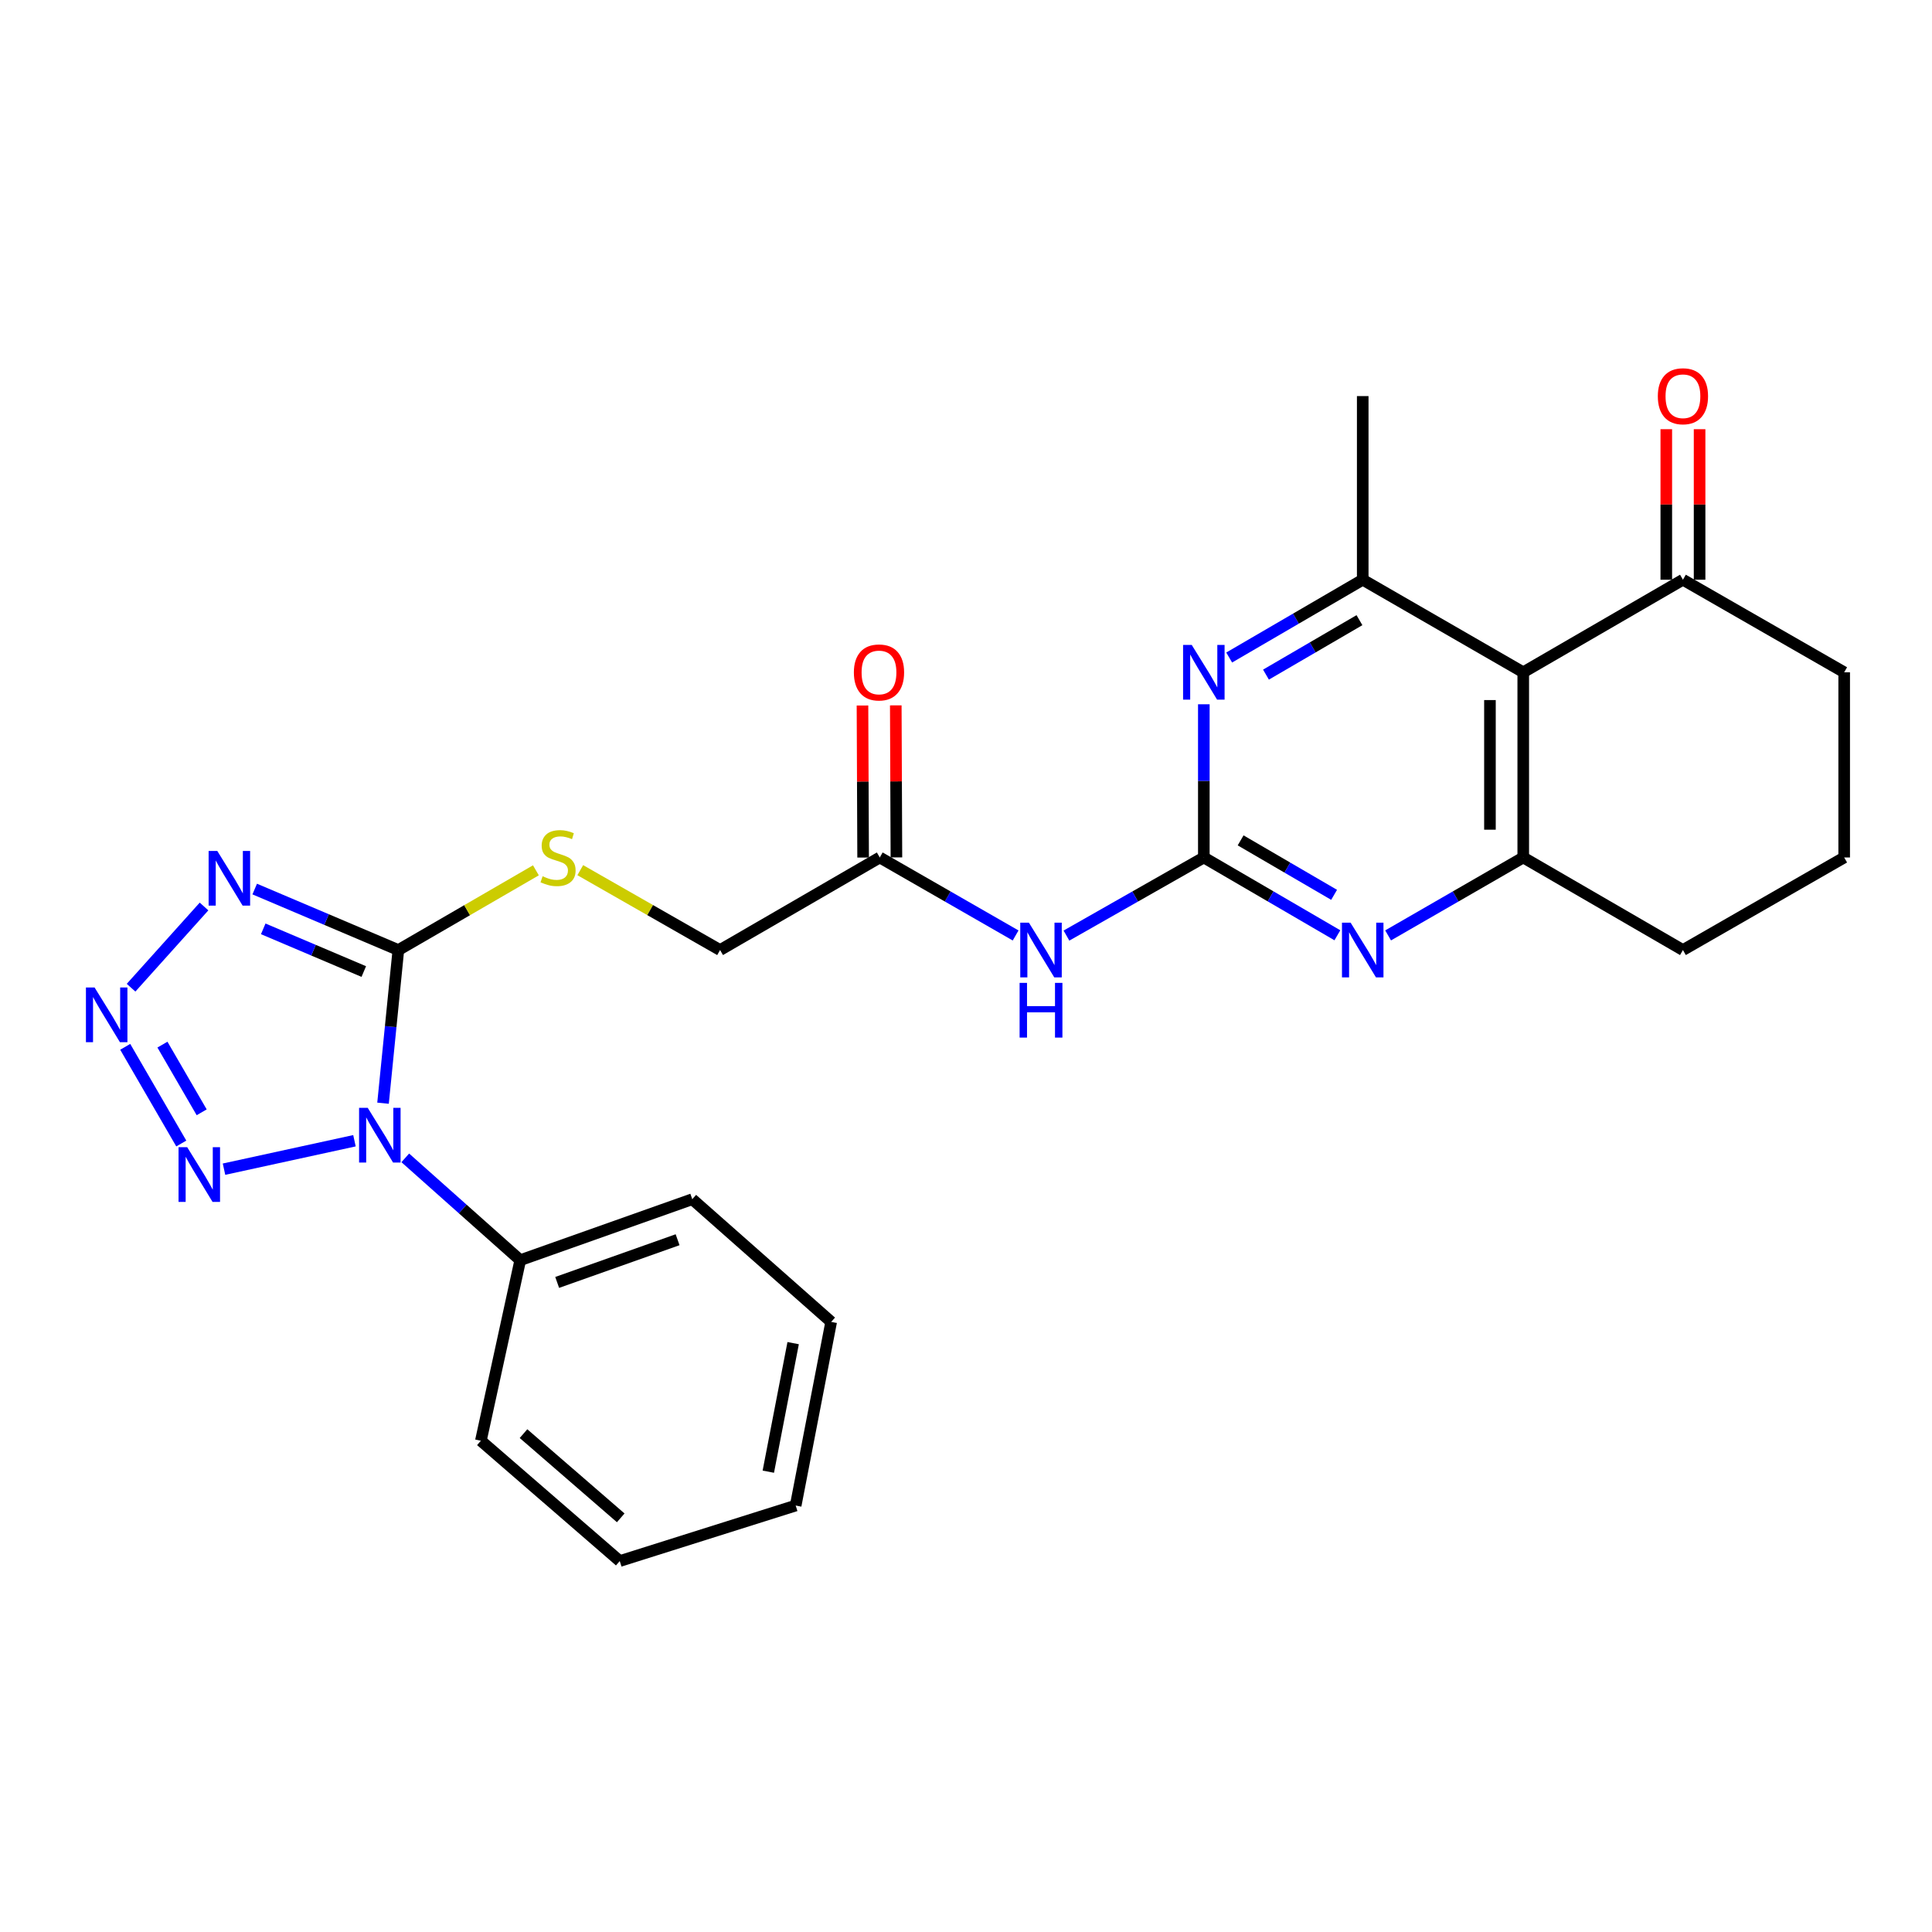 <?xml version='1.0' encoding='iso-8859-1'?>
<svg version='1.1' baseProfile='full'
              xmlns='http://www.w3.org/2000/svg'
                      xmlns:rdkit='http://www.rdkit.org/xml'
                      xmlns:xlink='http://www.w3.org/1999/xlink'
                  xml:space='preserve'
width='1000px' height='1000px' viewBox='0 0 1000 1000'>
<!-- END OF HEADER -->
<rect style='opacity:1.0;fill:#FFFFFF;stroke:none' width='1000' height='1000' x='0' y='0'> </rect>
<path class='bond-0' d='M 198.256,571.016 L 202.22,531.379' style='fill:none;fill-rule:evenodd;stroke:#0000FF;stroke-width:6px;stroke-linecap:butt;stroke-linejoin:miter;stroke-opacity:1' />
<path class='bond-0' d='M 202.22,531.379 L 206.184,491.743' style='fill:none;fill-rule:evenodd;stroke:#000000;stroke-width:6px;stroke-linecap:butt;stroke-linejoin:miter;stroke-opacity:1' />
<path class='bond-3' d='M 183.468,590.446 L 115.947,605.162' style='fill:none;fill-rule:evenodd;stroke:#0000FF;stroke-width:6px;stroke-linecap:butt;stroke-linejoin:miter;stroke-opacity:1' />
<path class='bond-14' d='M 209.771,599.307 L 239.524,625.787' style='fill:none;fill-rule:evenodd;stroke:#0000FF;stroke-width:6px;stroke-linecap:butt;stroke-linejoin:miter;stroke-opacity:1' />
<path class='bond-14' d='M 239.524,625.787 L 269.277,652.266' style='fill:none;fill-rule:evenodd;stroke:#000000;stroke-width:6px;stroke-linecap:butt;stroke-linejoin:miter;stroke-opacity:1' />
<path class='bond-1' d='M 206.184,491.743 L 169.011,475.956' style='fill:none;fill-rule:evenodd;stroke:#000000;stroke-width:6px;stroke-linecap:butt;stroke-linejoin:miter;stroke-opacity:1' />
<path class='bond-1' d='M 169.011,475.956 L 131.837,460.17' style='fill:none;fill-rule:evenodd;stroke:#0000FF;stroke-width:6px;stroke-linecap:butt;stroke-linejoin:miter;stroke-opacity:1' />
<path class='bond-1' d='M 188.295,502.871 L 162.273,491.821' style='fill:none;fill-rule:evenodd;stroke:#000000;stroke-width:6px;stroke-linecap:butt;stroke-linejoin:miter;stroke-opacity:1' />
<path class='bond-1' d='M 162.273,491.821 L 136.252,480.77' style='fill:none;fill-rule:evenodd;stroke:#0000FF;stroke-width:6px;stroke-linecap:butt;stroke-linejoin:miter;stroke-opacity:1' />
<path class='bond-11' d='M 206.184,491.743 L 241.782,471.109' style='fill:none;fill-rule:evenodd;stroke:#000000;stroke-width:6px;stroke-linecap:butt;stroke-linejoin:miter;stroke-opacity:1' />
<path class='bond-11' d='M 241.782,471.109 L 277.38,450.475' style='fill:none;fill-rule:evenodd;stroke:#CCCC00;stroke-width:6px;stroke-linecap:butt;stroke-linejoin:miter;stroke-opacity:1' />
<path class='bond-27' d='M 105.606,469.198 L 67.842,511.233' style='fill:none;fill-rule:evenodd;stroke:#0000FF;stroke-width:6px;stroke-linecap:butt;stroke-linejoin:miter;stroke-opacity:1' />
<path class='bond-2' d='M 64.813,541.835 L 93.833,591.88' style='fill:none;fill-rule:evenodd;stroke:#0000FF;stroke-width:6px;stroke-linecap:butt;stroke-linejoin:miter;stroke-opacity:1' />
<path class='bond-2' d='M 84.077,540.696 L 104.39,575.727' style='fill:none;fill-rule:evenodd;stroke:#0000FF;stroke-width:6px;stroke-linecap:butt;stroke-linejoin:miter;stroke-opacity:1' />
<path class='bond-4' d='M 623.1,443.827 L 587.545,464.043' style='fill:none;fill-rule:evenodd;stroke:#000000;stroke-width:6px;stroke-linecap:butt;stroke-linejoin:miter;stroke-opacity:1' />
<path class='bond-4' d='M 587.545,464.043 L 551.99,484.259' style='fill:none;fill-rule:evenodd;stroke:#0000FF;stroke-width:6px;stroke-linecap:butt;stroke-linejoin:miter;stroke-opacity:1' />
<path class='bond-6' d='M 623.1,443.827 L 657.662,463.963' style='fill:none;fill-rule:evenodd;stroke:#000000;stroke-width:6px;stroke-linecap:butt;stroke-linejoin:miter;stroke-opacity:1' />
<path class='bond-6' d='M 657.662,463.963 L 692.224,484.099' style='fill:none;fill-rule:evenodd;stroke:#0000FF;stroke-width:6px;stroke-linecap:butt;stroke-linejoin:miter;stroke-opacity:1' />
<path class='bond-6' d='M 642.145,434.975 L 666.339,449.071' style='fill:none;fill-rule:evenodd;stroke:#000000;stroke-width:6px;stroke-linecap:butt;stroke-linejoin:miter;stroke-opacity:1' />
<path class='bond-6' d='M 666.339,449.071 L 690.532,463.166' style='fill:none;fill-rule:evenodd;stroke:#0000FF;stroke-width:6px;stroke-linecap:butt;stroke-linejoin:miter;stroke-opacity:1' />
<path class='bond-7' d='M 623.1,443.827 L 623.1,404.18' style='fill:none;fill-rule:evenodd;stroke:#000000;stroke-width:6px;stroke-linecap:butt;stroke-linejoin:miter;stroke-opacity:1' />
<path class='bond-7' d='M 623.1,404.18 L 623.1,364.533' style='fill:none;fill-rule:evenodd;stroke:#0000FF;stroke-width:6px;stroke-linecap:butt;stroke-linejoin:miter;stroke-opacity:1' />
<path class='bond-5' d='M 788.43,347.977 L 705.344,300.061' style='fill:none;fill-rule:evenodd;stroke:#000000;stroke-width:6px;stroke-linecap:butt;stroke-linejoin:miter;stroke-opacity:1' />
<path class='bond-12' d='M 788.43,347.977 L 871.086,300.061' style='fill:none;fill-rule:evenodd;stroke:#000000;stroke-width:6px;stroke-linecap:butt;stroke-linejoin:miter;stroke-opacity:1' />
<path class='bond-29' d='M 788.43,347.977 L 788.43,443.827' style='fill:none;fill-rule:evenodd;stroke:#000000;stroke-width:6px;stroke-linecap:butt;stroke-linejoin:miter;stroke-opacity:1' />
<path class='bond-29' d='M 771.194,362.354 L 771.194,429.45' style='fill:none;fill-rule:evenodd;stroke:#000000;stroke-width:6px;stroke-linecap:butt;stroke-linejoin:miter;stroke-opacity:1' />
<path class='bond-8' d='M 718.482,484.166 L 753.456,463.997' style='fill:none;fill-rule:evenodd;stroke:#0000FF;stroke-width:6px;stroke-linecap:butt;stroke-linejoin:miter;stroke-opacity:1' />
<path class='bond-8' d='M 753.456,463.997 L 788.43,443.827' style='fill:none;fill-rule:evenodd;stroke:#000000;stroke-width:6px;stroke-linecap:butt;stroke-linejoin:miter;stroke-opacity:1' />
<path class='bond-9' d='M 636.22,340.333 L 670.782,320.197' style='fill:none;fill-rule:evenodd;stroke:#0000FF;stroke-width:6px;stroke-linecap:butt;stroke-linejoin:miter;stroke-opacity:1' />
<path class='bond-9' d='M 670.782,320.197 L 705.344,300.061' style='fill:none;fill-rule:evenodd;stroke:#000000;stroke-width:6px;stroke-linecap:butt;stroke-linejoin:miter;stroke-opacity:1' />
<path class='bond-9' d='M 655.265,349.185 L 679.458,335.09' style='fill:none;fill-rule:evenodd;stroke:#0000FF;stroke-width:6px;stroke-linecap:butt;stroke-linejoin:miter;stroke-opacity:1' />
<path class='bond-9' d='M 679.458,335.09 L 703.652,320.995' style='fill:none;fill-rule:evenodd;stroke:#000000;stroke-width:6px;stroke-linecap:butt;stroke-linejoin:miter;stroke-opacity:1' />
<path class='bond-18' d='M 788.43,443.827 L 871.086,491.743' style='fill:none;fill-rule:evenodd;stroke:#000000;stroke-width:6px;stroke-linecap:butt;stroke-linejoin:miter;stroke-opacity:1' />
<path class='bond-19' d='M 705.344,300.061 L 705.344,205.015' style='fill:none;fill-rule:evenodd;stroke:#000000;stroke-width:6px;stroke-linecap:butt;stroke-linejoin:miter;stroke-opacity:1' />
<path class='bond-10' d='M 525.68,484.196 L 490.523,464.011' style='fill:none;fill-rule:evenodd;stroke:#0000FF;stroke-width:6px;stroke-linecap:butt;stroke-linejoin:miter;stroke-opacity:1' />
<path class='bond-10' d='M 490.523,464.011 L 455.366,443.827' style='fill:none;fill-rule:evenodd;stroke:#000000;stroke-width:6px;stroke-linecap:butt;stroke-linejoin:miter;stroke-opacity:1' />
<path class='bond-17' d='M 300.344,450.395 L 336.527,471.069' style='fill:none;fill-rule:evenodd;stroke:#CCCC00;stroke-width:6px;stroke-linecap:butt;stroke-linejoin:miter;stroke-opacity:1' />
<path class='bond-17' d='M 336.527,471.069 L 372.711,491.743' style='fill:none;fill-rule:evenodd;stroke:#000000;stroke-width:6px;stroke-linecap:butt;stroke-linejoin:miter;stroke-opacity:1' />
<path class='bond-15' d='M 879.704,300.061 L 879.704,261.106' style='fill:none;fill-rule:evenodd;stroke:#000000;stroke-width:6px;stroke-linecap:butt;stroke-linejoin:miter;stroke-opacity:1' />
<path class='bond-15' d='M 879.704,261.106 L 879.704,222.151' style='fill:none;fill-rule:evenodd;stroke:#FF0000;stroke-width:6px;stroke-linecap:butt;stroke-linejoin:miter;stroke-opacity:1' />
<path class='bond-15' d='M 862.468,300.061 L 862.468,261.106' style='fill:none;fill-rule:evenodd;stroke:#000000;stroke-width:6px;stroke-linecap:butt;stroke-linejoin:miter;stroke-opacity:1' />
<path class='bond-15' d='M 862.468,261.106 L 862.468,222.151' style='fill:none;fill-rule:evenodd;stroke:#FF0000;stroke-width:6px;stroke-linecap:butt;stroke-linejoin:miter;stroke-opacity:1' />
<path class='bond-20' d='M 871.086,300.061 L 954.545,347.977' style='fill:none;fill-rule:evenodd;stroke:#000000;stroke-width:6px;stroke-linecap:butt;stroke-linejoin:miter;stroke-opacity:1' />
<path class='bond-13' d='M 455.366,443.827 L 372.711,491.743' style='fill:none;fill-rule:evenodd;stroke:#000000;stroke-width:6px;stroke-linecap:butt;stroke-linejoin:miter;stroke-opacity:1' />
<path class='bond-16' d='M 463.984,443.791 L 463.819,404.444' style='fill:none;fill-rule:evenodd;stroke:#000000;stroke-width:6px;stroke-linecap:butt;stroke-linejoin:miter;stroke-opacity:1' />
<path class='bond-16' d='M 463.819,404.444 L 463.654,365.097' style='fill:none;fill-rule:evenodd;stroke:#FF0000;stroke-width:6px;stroke-linecap:butt;stroke-linejoin:miter;stroke-opacity:1' />
<path class='bond-16' d='M 446.749,443.863 L 446.584,404.516' style='fill:none;fill-rule:evenodd;stroke:#000000;stroke-width:6px;stroke-linecap:butt;stroke-linejoin:miter;stroke-opacity:1' />
<path class='bond-16' d='M 446.584,404.516 L 446.418,365.169' style='fill:none;fill-rule:evenodd;stroke:#FF0000;stroke-width:6px;stroke-linecap:butt;stroke-linejoin:miter;stroke-opacity:1' />
<path class='bond-22' d='M 269.277,652.266 L 358.319,620.705' style='fill:none;fill-rule:evenodd;stroke:#000000;stroke-width:6px;stroke-linecap:butt;stroke-linejoin:miter;stroke-opacity:1' />
<path class='bond-22' d='M 288.391,663.778 L 350.721,641.685' style='fill:none;fill-rule:evenodd;stroke:#000000;stroke-width:6px;stroke-linecap:butt;stroke-linejoin:miter;stroke-opacity:1' />
<path class='bond-23' d='M 269.277,652.266 L 248.9,745.732' style='fill:none;fill-rule:evenodd;stroke:#000000;stroke-width:6px;stroke-linecap:butt;stroke-linejoin:miter;stroke-opacity:1' />
<path class='bond-21' d='M 871.086,491.743 L 954.545,443.827' style='fill:none;fill-rule:evenodd;stroke:#000000;stroke-width:6px;stroke-linecap:butt;stroke-linejoin:miter;stroke-opacity:1' />
<path class='bond-30' d='M 954.545,347.977 L 954.545,443.827' style='fill:none;fill-rule:evenodd;stroke:#000000;stroke-width:6px;stroke-linecap:butt;stroke-linejoin:miter;stroke-opacity:1' />
<path class='bond-25' d='M 358.319,620.705 L 430.212,684.22' style='fill:none;fill-rule:evenodd;stroke:#000000;stroke-width:6px;stroke-linecap:butt;stroke-linejoin:miter;stroke-opacity:1' />
<path class='bond-24' d='M 248.9,745.732 L 320.783,808.002' style='fill:none;fill-rule:evenodd;stroke:#000000;stroke-width:6px;stroke-linecap:butt;stroke-linejoin:miter;stroke-opacity:1' />
<path class='bond-24' d='M 270.968,742.045 L 321.286,785.634' style='fill:none;fill-rule:evenodd;stroke:#000000;stroke-width:6px;stroke-linecap:butt;stroke-linejoin:miter;stroke-opacity:1' />
<path class='bond-26' d='M 320.783,808.002 L 411.846,779.266' style='fill:none;fill-rule:evenodd;stroke:#000000;stroke-width:6px;stroke-linecap:butt;stroke-linejoin:miter;stroke-opacity:1' />
<path class='bond-28' d='M 430.212,684.22 L 411.846,779.266' style='fill:none;fill-rule:evenodd;stroke:#000000;stroke-width:6px;stroke-linecap:butt;stroke-linejoin:miter;stroke-opacity:1' />
<path class='bond-28' d='M 410.534,695.206 L 397.678,761.739' style='fill:none;fill-rule:evenodd;stroke:#000000;stroke-width:6px;stroke-linecap:butt;stroke-linejoin:miter;stroke-opacity:1' />
<path  class='atom-0' d='M 190.339 573.424
L 199.619 588.424
Q 200.539 589.904, 202.019 592.584
Q 203.499 595.264, 203.579 595.424
L 203.579 573.424
L 207.339 573.424
L 207.339 601.744
L 203.459 601.744
L 193.499 585.344
Q 192.339 583.424, 191.099 581.224
Q 189.899 579.024, 189.539 578.344
L 189.539 601.744
L 185.859 601.744
L 185.859 573.424
L 190.339 573.424
' fill='#0000FF'/>
<path  class='atom-2' d='M 112.462 440.44
L 121.742 455.44
Q 122.662 456.92, 124.142 459.6
Q 125.622 462.28, 125.702 462.44
L 125.702 440.44
L 129.462 440.44
L 129.462 468.76
L 125.582 468.76
L 115.622 452.36
Q 114.462 450.44, 113.222 448.24
Q 112.022 446.04, 111.662 445.36
L 111.662 468.76
L 107.982 468.76
L 107.982 440.44
L 112.462 440.44
' fill='#0000FF'/>
<path  class='atom-3' d='M 48.957 511.126
L 58.237 526.126
Q 59.157 527.606, 60.637 530.286
Q 62.117 532.966, 62.197 533.126
L 62.197 511.126
L 65.957 511.126
L 65.957 539.446
L 62.077 539.446
L 52.117 523.046
Q 50.957 521.126, 49.717 518.926
Q 48.517 516.726, 48.157 516.046
L 48.157 539.446
L 44.477 539.446
L 44.477 511.126
L 48.957 511.126
' fill='#0000FF'/>
<path  class='atom-4' d='M 96.892 593.791
L 106.172 608.791
Q 107.092 610.271, 108.572 612.951
Q 110.052 615.631, 110.132 615.791
L 110.132 593.791
L 113.892 593.791
L 113.892 622.111
L 110.012 622.111
L 100.052 605.711
Q 98.892 603.791, 97.652 601.591
Q 96.452 599.391, 96.092 598.711
L 96.092 622.111
L 92.412 622.111
L 92.412 593.791
L 96.892 593.791
' fill='#0000FF'/>
<path  class='atom-7' d='M 699.084 477.583
L 708.364 492.583
Q 709.284 494.063, 710.764 496.743
Q 712.244 499.423, 712.324 499.583
L 712.324 477.583
L 716.084 477.583
L 716.084 505.903
L 712.204 505.903
L 702.244 489.503
Q 701.084 487.583, 699.844 485.383
Q 698.644 483.183, 698.284 482.503
L 698.284 505.903
L 694.604 505.903
L 694.604 477.583
L 699.084 477.583
' fill='#0000FF'/>
<path  class='atom-8' d='M 616.84 333.817
L 626.12 348.817
Q 627.04 350.297, 628.52 352.977
Q 630 355.657, 630.08 355.817
L 630.08 333.817
L 633.84 333.817
L 633.84 362.137
L 629.96 362.137
L 620 345.737
Q 618.84 343.817, 617.6 341.617
Q 616.4 339.417, 616.04 338.737
L 616.04 362.137
L 612.36 362.137
L 612.36 333.817
L 616.84 333.817
' fill='#0000FF'/>
<path  class='atom-11' d='M 532.566 477.583
L 541.846 492.583
Q 542.766 494.063, 544.246 496.743
Q 545.726 499.423, 545.806 499.583
L 545.806 477.583
L 549.566 477.583
L 549.566 505.903
L 545.686 505.903
L 535.726 489.503
Q 534.566 487.583, 533.326 485.383
Q 532.126 483.183, 531.766 482.503
L 531.766 505.903
L 528.086 505.903
L 528.086 477.583
L 532.566 477.583
' fill='#0000FF'/>
<path  class='atom-11' d='M 527.746 508.735
L 531.586 508.735
L 531.586 520.775
L 546.066 520.775
L 546.066 508.735
L 549.906 508.735
L 549.906 537.055
L 546.066 537.055
L 546.066 523.975
L 531.586 523.975
L 531.586 537.055
L 527.746 537.055
L 527.746 508.735
' fill='#0000FF'/>
<path  class='atom-12' d='M 280.849 453.547
Q 281.169 453.667, 282.489 454.227
Q 283.809 454.787, 285.249 455.147
Q 286.729 455.467, 288.169 455.467
Q 290.849 455.467, 292.409 454.187
Q 293.969 452.867, 293.969 450.587
Q 293.969 449.027, 293.169 448.067
Q 292.409 447.107, 291.209 446.587
Q 290.009 446.067, 288.009 445.467
Q 285.489 444.707, 283.969 443.987
Q 282.489 443.267, 281.409 441.747
Q 280.369 440.227, 280.369 437.667
Q 280.369 434.107, 282.769 431.907
Q 285.209 429.707, 290.009 429.707
Q 293.289 429.707, 297.009 431.267
L 296.089 434.347
Q 292.689 432.947, 290.129 432.947
Q 287.369 432.947, 285.849 434.107
Q 284.329 435.227, 284.369 437.187
Q 284.369 438.707, 285.129 439.627
Q 285.929 440.547, 287.049 441.067
Q 288.209 441.587, 290.129 442.187
Q 292.689 442.987, 294.209 443.787
Q 295.729 444.587, 296.809 446.227
Q 297.929 447.827, 297.929 450.587
Q 297.929 454.507, 295.289 456.627
Q 292.689 458.707, 288.329 458.707
Q 285.809 458.707, 283.889 458.147
Q 282.009 457.627, 279.769 456.707
L 280.849 453.547
' fill='#CCCC00'/>
<path  class='atom-16' d='M 858.086 205.095
Q 858.086 198.295, 861.446 194.495
Q 864.806 190.695, 871.086 190.695
Q 877.366 190.695, 880.726 194.495
Q 884.086 198.295, 884.086 205.095
Q 884.086 211.975, 880.686 215.895
Q 877.286 219.775, 871.086 219.775
Q 864.846 219.775, 861.446 215.895
Q 858.086 212.015, 858.086 205.095
M 871.086 216.575
Q 875.406 216.575, 877.726 213.695
Q 880.086 210.775, 880.086 205.095
Q 880.086 199.535, 877.726 196.735
Q 875.406 193.895, 871.086 193.895
Q 866.766 193.895, 864.406 196.695
Q 862.086 199.495, 862.086 205.095
Q 862.086 210.815, 864.406 213.695
Q 866.766 216.575, 871.086 216.575
' fill='#FF0000'/>
<path  class='atom-17' d='M 441.964 348.057
Q 441.964 341.257, 445.324 337.457
Q 448.684 333.657, 454.964 333.657
Q 461.244 333.657, 464.604 337.457
Q 467.964 341.257, 467.964 348.057
Q 467.964 354.937, 464.564 358.857
Q 461.164 362.737, 454.964 362.737
Q 448.724 362.737, 445.324 358.857
Q 441.964 354.977, 441.964 348.057
M 454.964 359.537
Q 459.284 359.537, 461.604 356.657
Q 463.964 353.737, 463.964 348.057
Q 463.964 342.497, 461.604 339.697
Q 459.284 336.857, 454.964 336.857
Q 450.644 336.857, 448.284 339.657
Q 445.964 342.457, 445.964 348.057
Q 445.964 353.777, 448.284 356.657
Q 450.644 359.537, 454.964 359.537
' fill='#FF0000'/>
</svg>
